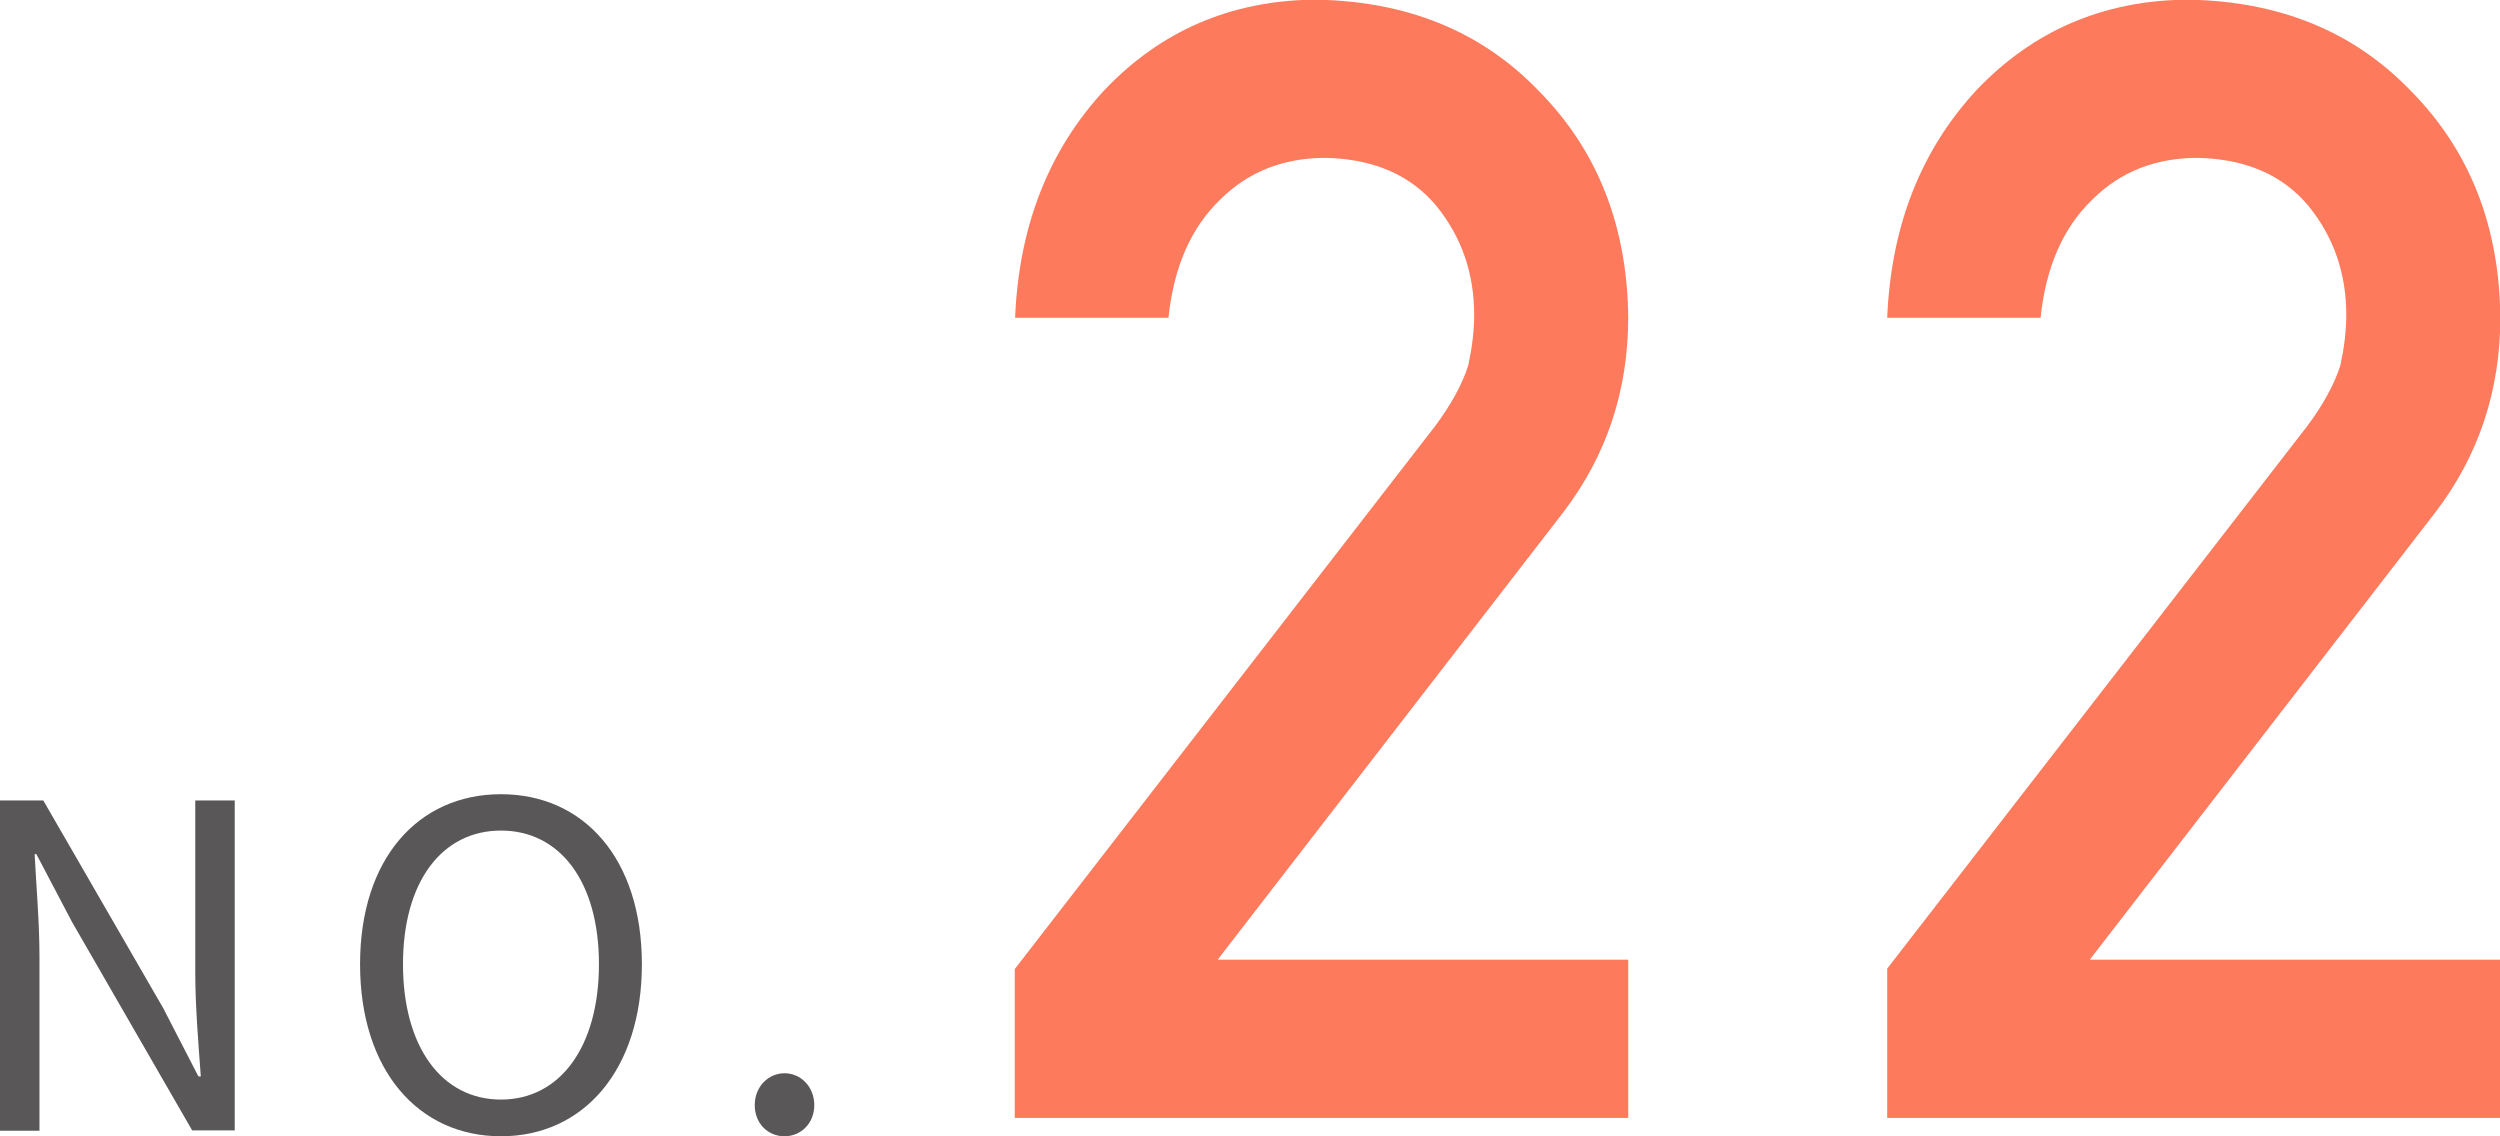 <?xml version="1.0" encoding="UTF-8"?><svg id="_レイヤー_2" xmlns="http://www.w3.org/2000/svg" viewBox="0 0 72.21 32.82"><defs><style>.cls-1{fill:#fe7a5d;}.cls-2{fill:#595757;}</style></defs><g id="design"><g><g><path class="cls-2" d="M0,23.12H1.25l3.47,6.01,1.01,1.96h.07c-.07-.96-.16-2.03-.16-3.02v-4.95h1.14v9.53h-1.23l-3.47-6.02-1.03-1.96h-.05c.05,.96,.14,1.98,.14,2.98v5.01H0v-9.53Z"/><path class="cls-2" d="M10.4,27.85c0-3.05,1.68-4.91,4.07-4.91s4.07,1.86,4.07,4.91-1.68,4.97-4.07,4.97-4.07-1.91-4.07-4.97Zm6.9,0c0-2.39-1.13-3.86-2.83-3.86s-2.83,1.47-2.83,3.86,1.12,3.91,2.83,3.91,2.83-1.53,2.83-3.91Z"/><path class="cls-2" d="M21.8,31.92c0-.53,.39-.92,.86-.92s.86,.39,.86,.92-.39,.9-.86,.9-.86-.36-.86-.9Z"/></g><g><path class="cls-1" d="M29.31,27.99l12.14-15.68c.47-.63,.79-1.22,.96-1.76,.11-.51,.17-1,.17-1.45,0-1.2-.36-2.25-1.09-3.15-.75-.9-1.82-1.36-3.2-1.39-1.22,0-2.24,.4-3.05,1.21-.84,.81-1.34,1.95-1.49,3.41h-4.43c.11-2.66,.98-4.86,2.6-6.6,1.63-1.7,3.64-2.56,6.03-2.59,2.67,.03,4.84,.91,6.5,2.64,1.69,1.71,2.55,3.89,2.58,6.53,0,2.11-.62,3.99-1.87,5.63l-9.99,12.93h11.86v4.57H29.31v-4.31Z"/><path class="cls-1" d="M54.5,27.99l12.14-15.68c.47-.63,.79-1.22,.96-1.76,.11-.51,.17-1,.17-1.45,0-1.2-.36-2.25-1.09-3.15-.75-.9-1.82-1.36-3.2-1.39-1.22,0-2.24,.4-3.05,1.21-.84,.81-1.34,1.95-1.49,3.41h-4.43c.11-2.66,.98-4.86,2.6-6.6,1.63-1.7,3.64-2.56,6.03-2.59,2.67,.03,4.84,.91,6.5,2.64,1.69,1.71,2.55,3.89,2.58,6.53,0,2.11-.62,3.99-1.87,5.63l-9.99,12.93h11.86v4.57h-17.71v-4.31Z"/></g></g></g></svg>